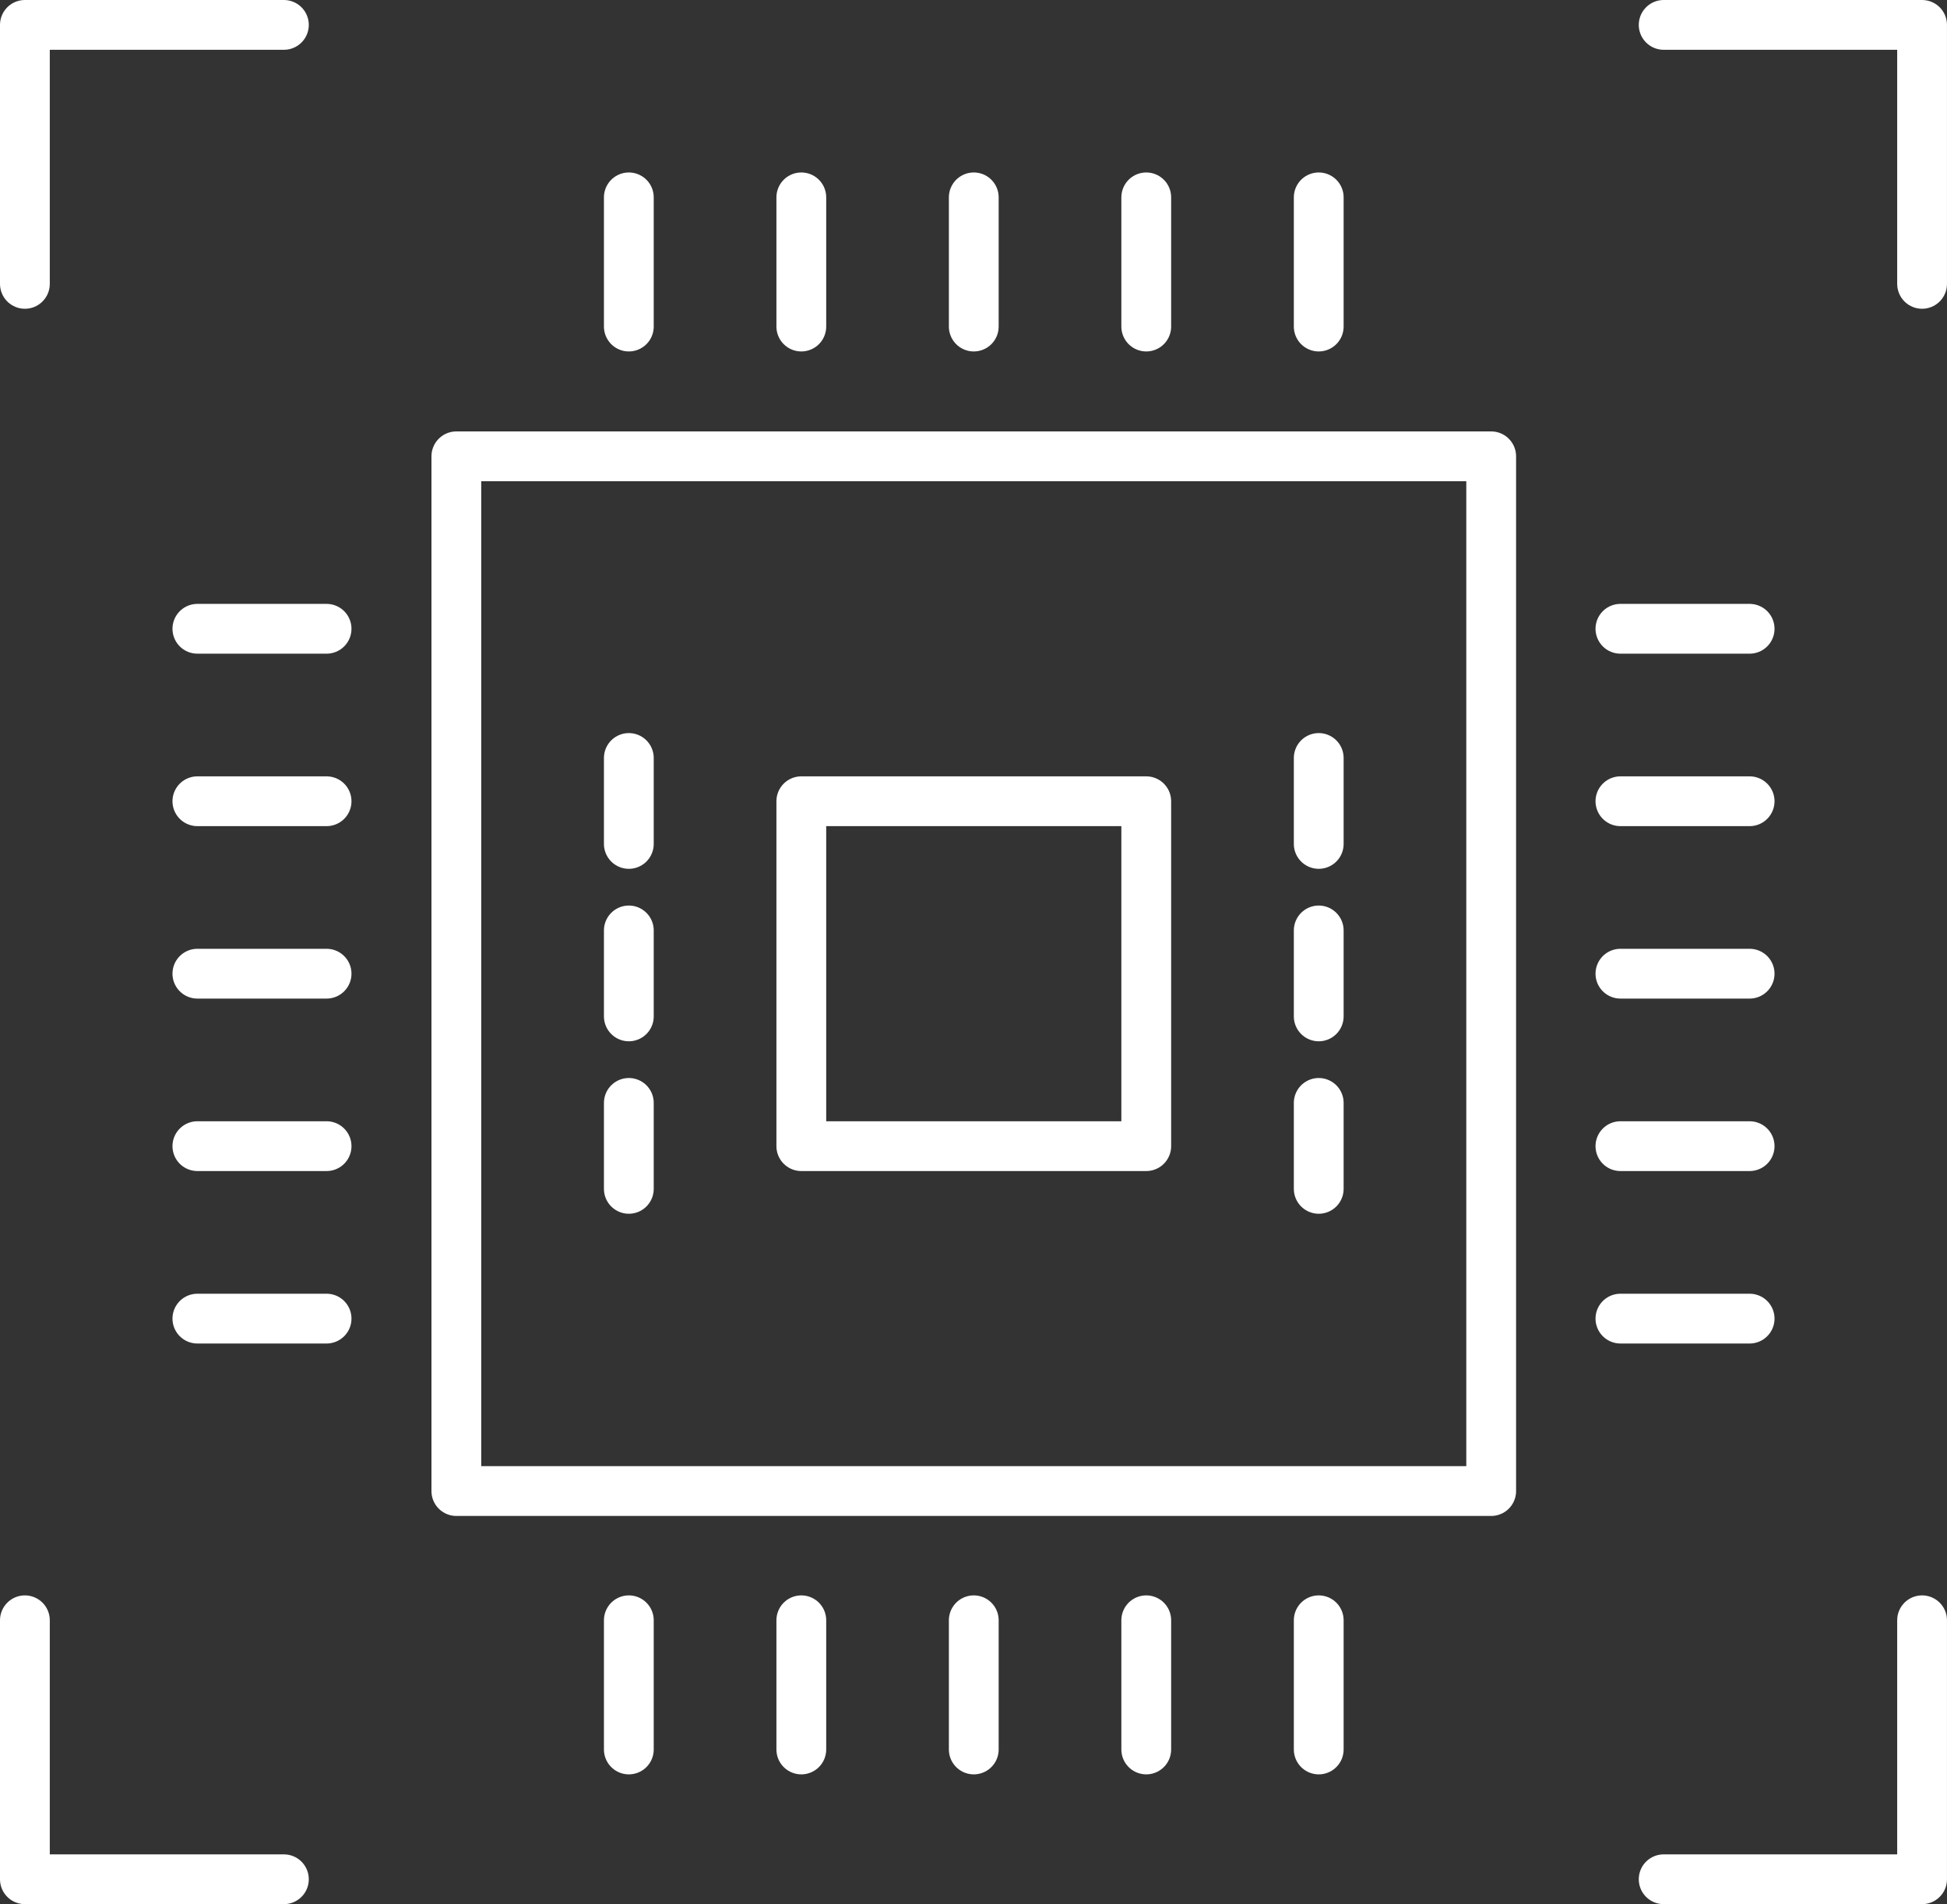 <svg xmlns="http://www.w3.org/2000/svg" width="89.945" height="87.972" viewBox="0 0 89.945 87.972">
  <rect x="0" y="0" width="89.945" height="87.972" fill="#333333" stroke="none"/>
  <g id="icon-25" transform="translate(1.15 1.15)">
    <line id="Line_144" data-name="Line 144" x1="5.969" transform="translate(73.708 59.771)" fill="none" stroke="#fff" stroke-linecap="round" stroke-linejoin="round" stroke-width="2.3"/>
    <line id="Line_145" data-name="Line 145" x1="5.969" transform="translate(73.708 51.803)" fill="none" stroke="#fff" stroke-linecap="round" stroke-linejoin="round" stroke-width="2.3"/>
    <line id="Line_146" data-name="Line 146" x1="5.969" transform="translate(73.708 43.835)" fill="none" stroke="#fff" stroke-linecap="round" stroke-linejoin="round" stroke-width="2.3"/>
    <line id="Line_147" data-name="Line 147" x1="5.969" transform="translate(73.708 35.868)" fill="none" stroke="#fff" stroke-linecap="round" stroke-linejoin="round" stroke-width="2.3"/>
    <line id="Line_148" data-name="Line 148" x1="5.969" transform="translate(73.708 27.9)" fill="none" stroke="#fff" stroke-linecap="round" stroke-linejoin="round" stroke-width="2.3"/>
    <line id="Line_149" data-name="Line 149" x1="5.969" transform="translate(7.968 59.771)" fill="none" stroke="#fff" stroke-linecap="round" stroke-linejoin="round" stroke-width="2.3"/>
    <line id="Line_150" data-name="Line 150" x1="5.969" transform="translate(7.968 51.803)" fill="none" stroke="#fff" stroke-linecap="round" stroke-linejoin="round" stroke-width="2.3"/>
    <line id="Line_151" data-name="Line 151" x1="5.969" transform="translate(7.968 43.835)" fill="none" stroke="#fff" stroke-linecap="round" stroke-linejoin="round" stroke-width="2.3"/>
    <line id="Line_152" data-name="Line 152" x1="5.969" transform="translate(7.968 35.868)" fill="none" stroke="#fff" stroke-linecap="round" stroke-linejoin="round" stroke-width="2.3"/>
    <line id="Line_153" data-name="Line 153" x1="5.969" transform="translate(7.968 27.9)" fill="none" stroke="#fff" stroke-linecap="round" stroke-linejoin="round" stroke-width="2.3"/>
    <line id="Line_154" data-name="Line 154" y1="5.969" transform="translate(27.9 73.708)" fill="none" stroke="#fff" stroke-linecap="round" stroke-linejoin="round" stroke-width="2.3"/>
    <line id="Line_155" data-name="Line 155" y1="5.969" transform="translate(35.868 73.708)" fill="none" stroke="#fff" stroke-linecap="round" stroke-linejoin="round" stroke-width="2.3"/>
    <line id="Line_156" data-name="Line 156" y1="5.969" transform="translate(43.835 73.708)" fill="none" stroke="#fff" stroke-linecap="round" stroke-linejoin="round" stroke-width="2.3"/>
    <line id="Line_157" data-name="Line 157" y1="5.969" transform="translate(51.803 73.708)" fill="none" stroke="#fff" stroke-linecap="round" stroke-linejoin="round" stroke-width="2.3"/>
    <line id="Line_158" data-name="Line 158" y1="5.969" transform="translate(59.771 73.708)" fill="none" stroke="#fff" stroke-linecap="round" stroke-linejoin="round" stroke-width="2.3"/>
    <line id="Line_159" data-name="Line 159" y1="5.969" transform="translate(27.9 7.968)" fill="none" stroke="#fff" stroke-linecap="round" stroke-linejoin="round" stroke-width="2.3"/>
    <line id="Line_160" data-name="Line 160" y1="5.969" transform="translate(35.868 7.968)" fill="none" stroke="#fff" stroke-linecap="round" stroke-linejoin="round" stroke-width="2.3"/>
    <line id="Line_161" data-name="Line 161" y1="5.969" transform="translate(43.835 7.968)" fill="none" stroke="#fff" stroke-linecap="round" stroke-linejoin="round" stroke-width="2.3"/>
    <line id="Line_162" data-name="Line 162" y1="5.969" transform="translate(51.803 7.968)" fill="none" stroke="#fff" stroke-linecap="round" stroke-linejoin="round" stroke-width="2.3"/>
    <line id="Line_163" data-name="Line 163" y1="5.969" transform="translate(59.771 7.968)" fill="none" stroke="#fff" stroke-linecap="round" stroke-linejoin="round" stroke-width="2.3"/>
    <rect id="Rectangle_1692" data-name="Rectangle 1692" width="47.806" height="47.806" transform="translate(19.932 19.932)" fill="none" stroke="#fff" stroke-linecap="round" stroke-linejoin="round" stroke-width="2.3"/>
    <rect id="Rectangle_1693" data-name="Rectangle 1693" width="15.935" height="15.935" transform="translate(35.868 35.868)" fill="none" stroke="#fff" stroke-linecap="round" stroke-linejoin="round" stroke-width="2.3"/>
    <line id="Line_164" data-name="Line 164" y2="3.971" transform="translate(27.9 33.869)" fill="none" stroke="#fff" stroke-linecap="round" stroke-linejoin="round" stroke-width="2.3"/>
    <line id="Line_165" data-name="Line 165" y2="3.971" transform="translate(27.9 41.837)" fill="none" stroke="#fff" stroke-linecap="round" stroke-linejoin="round" stroke-width="2.3"/>
    <line id="Line_166" data-name="Line 166" y2="3.971" transform="translate(27.9 49.805)" fill="none" stroke="#fff" stroke-linecap="round" stroke-linejoin="round" stroke-width="2.3"/>
    <line id="Line_167" data-name="Line 167" y2="3.971" transform="translate(59.771 33.869)" fill="none" stroke="#fff" stroke-linecap="round" stroke-linejoin="round" stroke-width="2.3"/>
    <line id="Line_168" data-name="Line 168" y2="3.971" transform="translate(59.771 41.837)" fill="none" stroke="#fff" stroke-linecap="round" stroke-linejoin="round" stroke-width="2.3"/>
    <line id="Line_169" data-name="Line 169" y2="3.971" transform="translate(59.771 49.805)" fill="none" stroke="#fff" stroke-linecap="round" stroke-linejoin="round" stroke-width="2.3"/>
    <path id="Path_14335" data-name="Path 14335" d="M.5,12.465V.5H12.465" transform="translate(-0.5 -0.5)" fill="none" stroke="#fff" stroke-linecap="round" stroke-linejoin="round" stroke-width="2.3"/>
    <path id="Path_14336" data-name="Path 14336" d="M41.228,12.465V.5H29.29" transform="translate(46.416 -0.5)" fill="none" stroke="#fff" stroke-linecap="round" stroke-linejoin="round" stroke-width="2.3"/>
    <path id="Path_14337" data-name="Path 14337" d="M.5,28.53V40.495H12.465" transform="translate(-0.5 45.178)" fill="none" stroke="#fff" stroke-linecap="round" stroke-linejoin="round" stroke-width="2.3"/>
    <path id="Path_14338" data-name="Path 14338" d="M41.228,28.53V40.495H29.29" transform="translate(46.416 45.178)" fill="none" stroke="#fff" stroke-linecap="round" stroke-linejoin="round" stroke-width="2.3"/>
  </g>
</svg>
